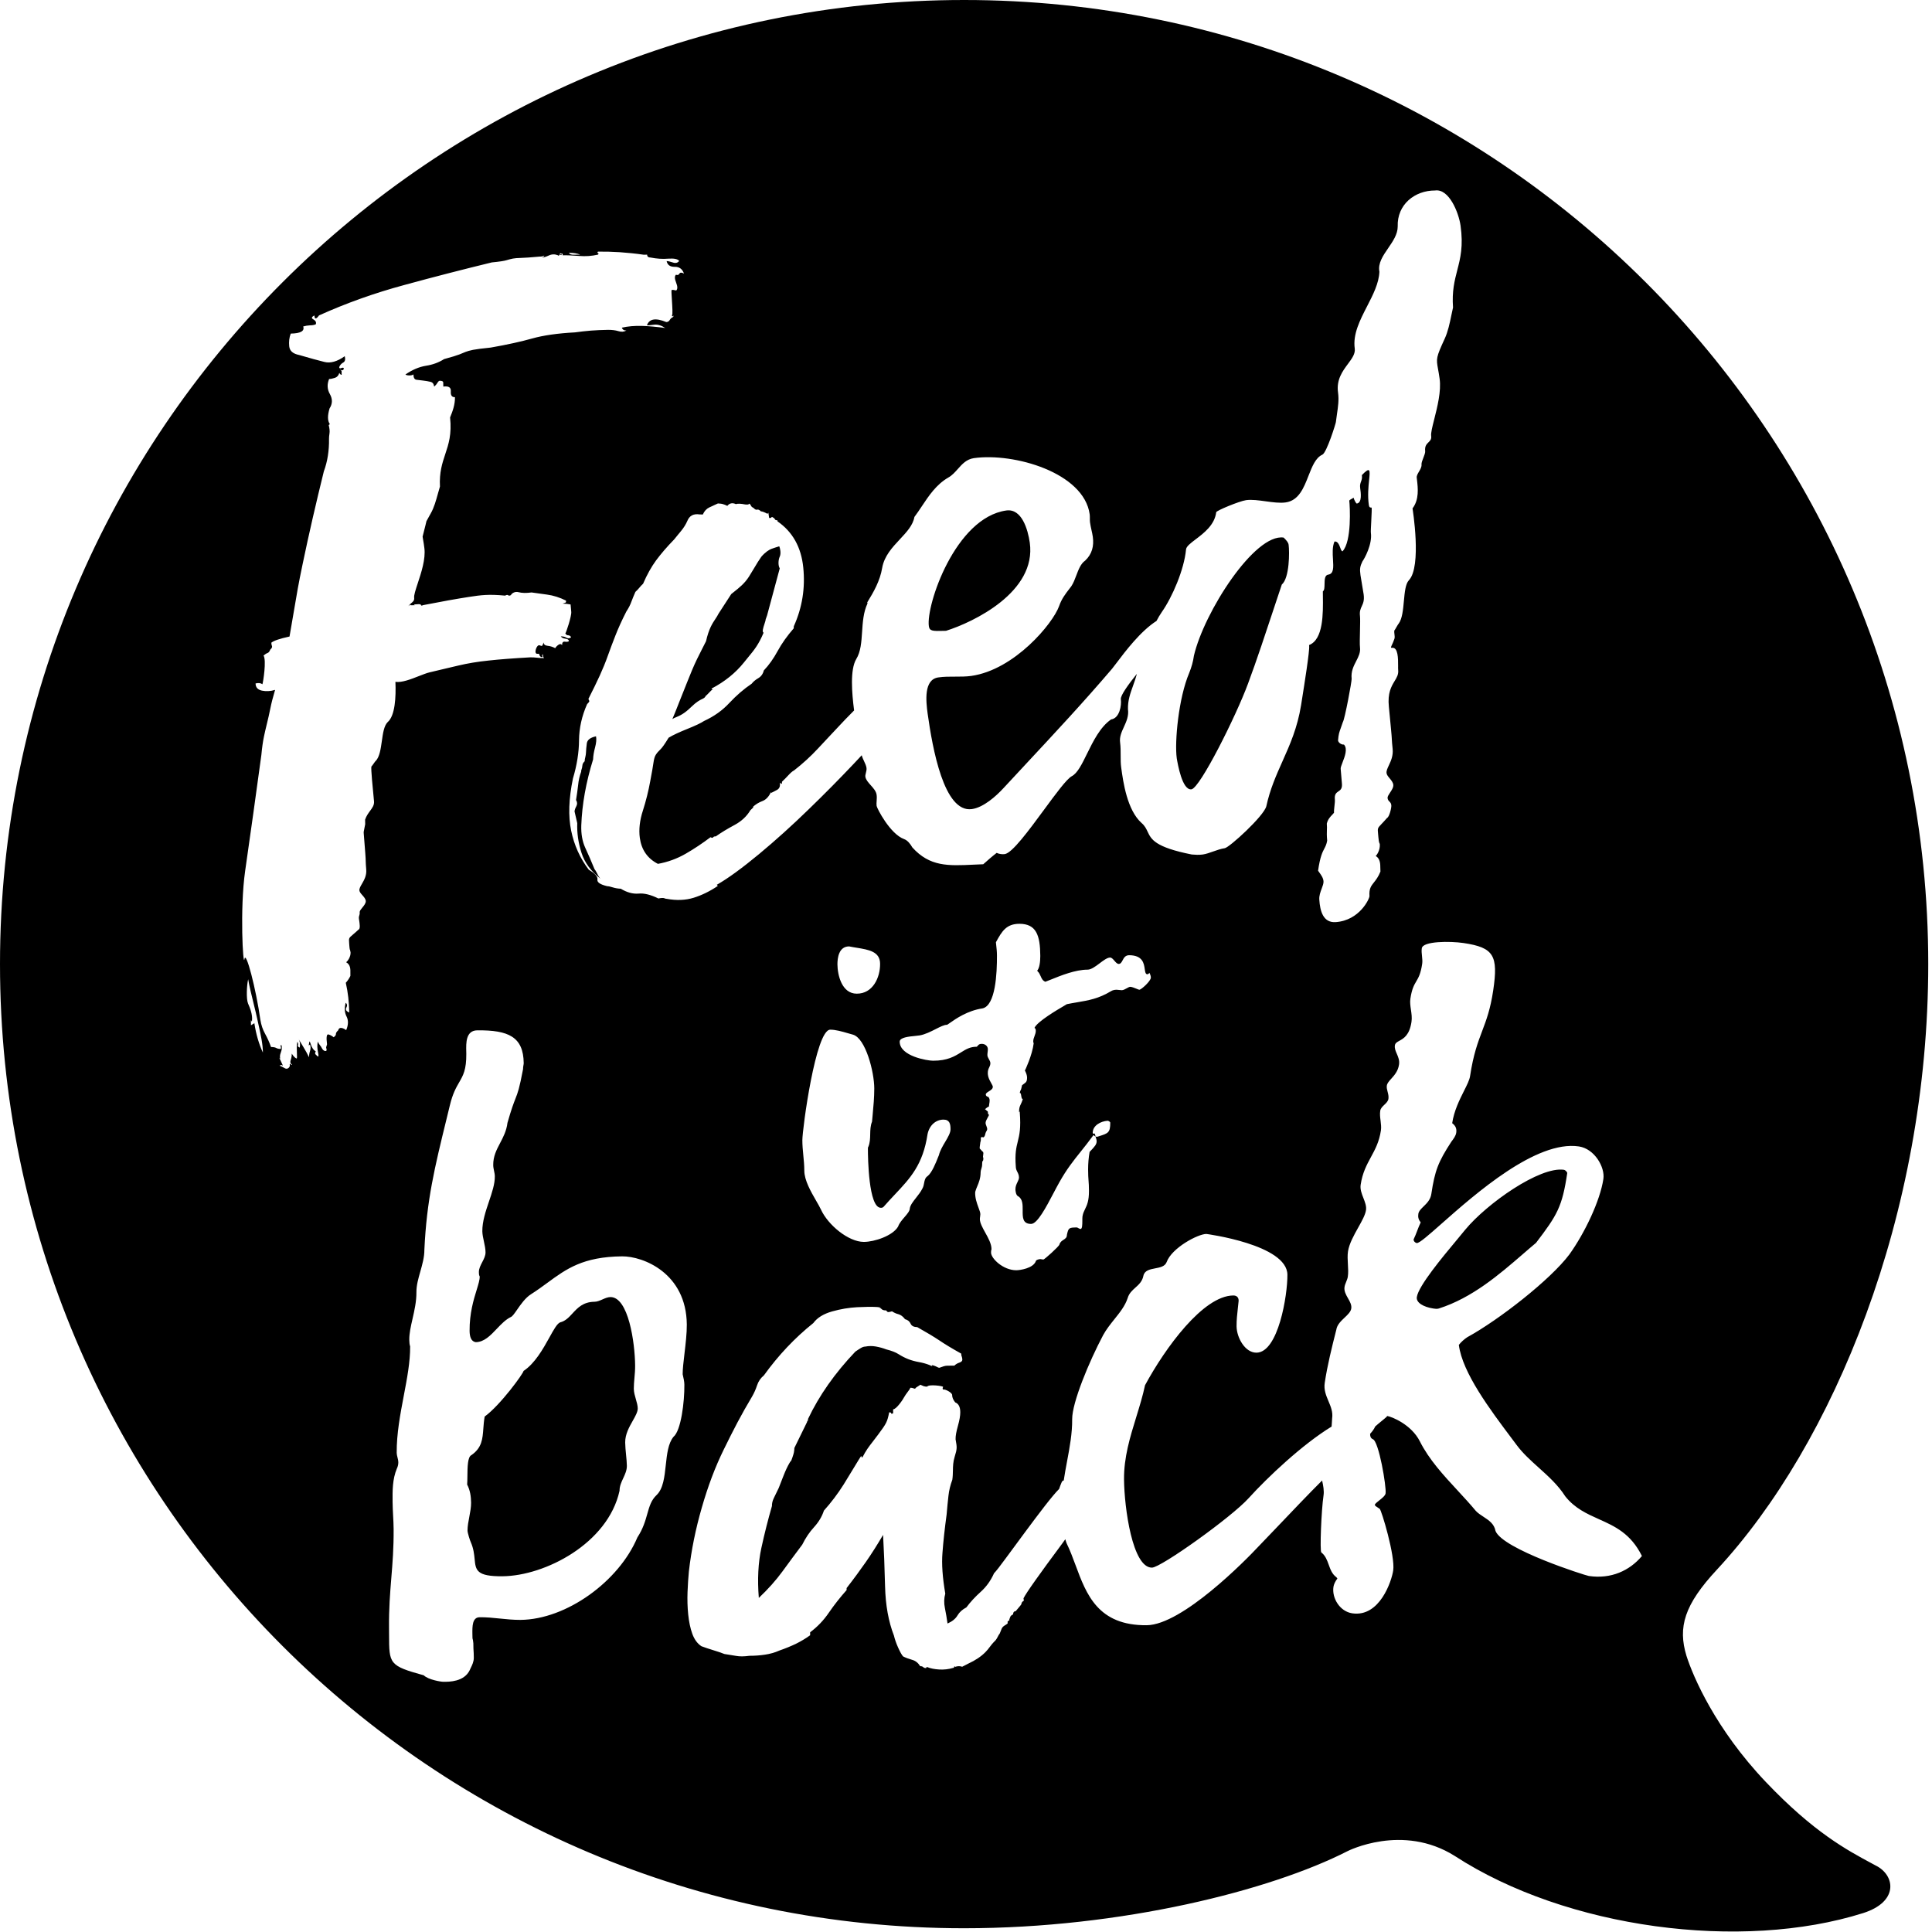 <svg width="84" height="84" viewBox="0 0 84 84" fill="none" xmlns="http://www.w3.org/2000/svg">
    <path fill-rule="evenodd" clip-rule="evenodd"
        d="M81.418 81.037L81.505 81.084L81.643 81.158C82.402 81.606 82.52 82.695 81.011 83.176C75.722 84.848 68.118 83.857 63.249 80.693C60.977 79.262 58.588 80.485 58.588 80.485C55.261 82.185 48.781 83.837 41.918 83.837C18.765 83.837 0 65.067 0 41.918C0 18.77 18.77 0 41.918 0C65.067 0 83.837 18.77 83.837 41.918C83.837 52.83 79.706 62.8 74.65 68.244C73.227 69.773 72.945 70.748 73.325 71.995C73.614 72.897 74.581 75.168 76.774 77.476C78.856 79.664 80.29 80.432 81.418 81.037ZM30.558 22.37L30.419 22.366C30.146 22.325 29.975 22.427 29.885 22.647C29.82 22.798 29.73 22.941 29.62 23.076C29.584 23.119 29.549 23.162 29.515 23.204L29.515 23.204L29.514 23.204L29.514 23.204C29.442 23.292 29.373 23.375 29.31 23.455C28.992 23.781 28.731 24.087 28.523 24.368C28.315 24.654 28.128 24.988 27.961 25.379C27.895 25.441 27.842 25.498 27.793 25.559C27.744 25.616 27.692 25.677 27.626 25.734C27.561 25.885 27.5 26.028 27.451 26.162C27.402 26.301 27.328 26.444 27.231 26.59C27.031 26.982 26.876 27.328 26.758 27.63C26.639 27.932 26.529 28.226 26.427 28.511C26.325 28.801 26.207 29.086 26.077 29.372C25.946 29.661 25.779 29.999 25.583 30.387L25.624 30.481C25.62 30.513 25.587 30.558 25.526 30.615C25.298 31.129 25.18 31.651 25.175 32.185C25.172 32.719 25.082 33.274 24.91 33.849C24.727 34.73 24.703 35.484 24.833 36.116C24.963 36.748 25.22 37.315 25.6 37.816C25.869 37.975 25.995 38.118 25.975 38.24C25.954 38.363 26.097 38.456 26.399 38.53C26.46 38.53 26.542 38.55 26.648 38.583C26.754 38.615 26.868 38.636 26.99 38.64C27.259 38.803 27.516 38.872 27.761 38.852C28.005 38.828 28.295 38.901 28.625 39.064C28.748 39.04 28.833 39.035 28.878 39.052C28.923 39.072 28.96 39.08 28.992 39.08C29.416 39.158 29.808 39.142 30.163 39.032C30.517 38.921 30.868 38.75 31.21 38.518L31.166 38.469C31.667 38.183 32.275 37.735 33.001 37.135C33.722 36.536 34.44 35.888 35.154 35.194C35.867 34.505 36.516 33.845 37.103 33.225C37.195 33.129 37.282 33.036 37.365 32.946L37.365 32.946L37.365 32.946L37.365 32.946L37.365 32.946C37.399 32.909 37.432 32.873 37.466 32.837C37.49 32.928 37.529 33.013 37.568 33.095L37.568 33.095C37.615 33.194 37.66 33.29 37.674 33.388C37.684 33.46 37.665 33.535 37.647 33.605C37.632 33.666 37.617 33.724 37.625 33.771C37.644 33.901 37.75 34.019 37.858 34.14C37.974 34.269 38.093 34.402 38.114 34.558C38.127 34.646 38.121 34.737 38.115 34.823V34.823V34.823C38.109 34.901 38.104 34.975 38.114 35.039C38.126 35.141 38.697 36.259 39.309 36.483C39.452 36.532 39.578 36.687 39.668 36.846C40.427 37.685 41.225 37.647 42.331 37.594C42.466 37.588 42.606 37.581 42.75 37.576C42.934 37.413 43.117 37.249 43.333 37.082C43.444 37.135 43.582 37.148 43.684 37.135C44.006 37.092 44.731 36.106 45.394 35.205C45.904 34.511 46.378 33.867 46.6 33.747C46.847 33.619 47.042 33.22 47.264 32.767C47.53 32.227 47.833 31.608 48.308 31.28C48.679 31.227 48.769 30.668 48.732 30.399C48.712 30.24 49.058 29.759 49.429 29.298C49.377 29.496 49.315 29.669 49.256 29.834C49.139 30.16 49.034 30.452 49.042 30.831C49.084 31.127 48.973 31.37 48.865 31.607C48.764 31.827 48.666 32.041 48.7 32.283C48.724 32.468 48.724 32.657 48.724 32.841C48.724 33.025 48.724 33.205 48.748 33.372C48.834 34.008 49.005 35.219 49.633 35.782C49.776 35.904 49.835 36.031 49.896 36.16C50.052 36.491 50.213 36.834 51.815 37.152C51.954 37.164 52.129 37.176 52.296 37.152C52.443 37.13 52.593 37.076 52.747 37.021C52.911 36.963 53.078 36.904 53.25 36.878C53.45 36.85 54.947 35.484 55.057 35.056C55.219 34.31 55.489 33.707 55.761 33.097C56.084 32.375 56.41 31.644 56.569 30.656C56.575 30.619 56.588 30.538 56.605 30.428C56.703 29.814 56.948 28.279 56.92 28.079L56.916 28.046C57.541 27.803 57.527 26.672 57.517 25.905L57.517 25.904L57.516 25.774L57.516 25.71C57.584 25.671 57.587 25.536 57.589 25.393C57.592 25.206 57.596 25.005 57.748 24.984C57.994 24.949 57.977 24.664 57.956 24.326C57.94 24.066 57.922 23.775 58.021 23.544C58.164 23.525 58.225 23.688 58.273 23.818C58.305 23.903 58.331 23.973 58.372 23.968C58.777 23.54 58.693 22.016 58.664 21.761L58.665 21.771C58.663 21.745 58.724 21.712 58.782 21.681C58.809 21.667 58.834 21.653 58.853 21.64C58.861 21.705 58.959 21.897 58.992 21.893C59.228 21.86 59.167 21.42 59.138 21.22C59.12 21.086 59.148 21.012 59.175 20.939C59.203 20.865 59.23 20.792 59.212 20.657C59.589 20.263 59.57 20.446 59.526 20.873C59.497 21.157 59.457 21.548 59.514 21.95C59.526 22.048 59.562 22.076 59.632 22.068C59.65 22.066 59.634 22.367 59.62 22.655L59.62 22.655V22.655C59.608 22.89 59.596 23.115 59.603 23.161C59.673 23.667 59.322 24.295 59.236 24.409C59.13 24.629 59.114 24.735 59.151 25.004C59.165 25.109 59.194 25.273 59.222 25.436L59.222 25.436L59.222 25.436L59.222 25.437L59.222 25.437L59.222 25.437C59.249 25.591 59.275 25.743 59.289 25.84C59.325 26.104 59.266 26.231 59.209 26.355C59.156 26.468 59.105 26.578 59.13 26.786C59.142 26.882 59.136 27.146 59.13 27.42C59.123 27.716 59.115 28.025 59.13 28.148C59.157 28.371 59.064 28.552 58.964 28.745C58.852 28.962 58.733 29.193 58.767 29.514C58.776 29.616 58.47 31.268 58.384 31.398C58.348 31.509 58.318 31.591 58.293 31.659L58.293 31.659L58.293 31.66C58.23 31.832 58.197 31.922 58.176 32.193C58.188 32.295 58.331 32.385 58.433 32.373C58.602 32.552 58.469 32.897 58.37 33.151C58.324 33.272 58.285 33.372 58.29 33.425C58.297 33.474 58.307 33.61 58.317 33.744L58.317 33.744C58.327 33.874 58.337 34.002 58.343 34.053C58.368 34.289 58.279 34.349 58.19 34.409C58.102 34.47 58.013 34.53 58.038 34.766C58.044 34.834 58.031 34.943 58.019 35.052C58.007 35.161 57.995 35.27 58.001 35.337C57.98 35.365 57.952 35.394 57.922 35.426L57.922 35.426L57.921 35.426C57.837 35.513 57.732 35.622 57.687 35.81C57.698 35.931 57.695 36.011 57.691 36.099V36.099V36.099C57.687 36.206 57.683 36.326 57.703 36.548C57.676 36.711 57.632 36.794 57.58 36.894C57.498 37.051 57.395 37.247 57.308 37.857C57.323 37.879 57.338 37.9 57.353 37.921L57.353 37.921C57.45 38.056 57.533 38.173 57.544 38.318C57.55 38.409 57.509 38.517 57.465 38.635C57.41 38.781 57.349 38.944 57.361 39.113C57.393 39.619 57.532 40.128 58.074 40.092C59.122 40.018 59.55 39.06 59.542 38.958C59.52 38.637 59.613 38.52 59.739 38.362C59.825 38.253 59.928 38.123 60.019 37.894C60.016 37.852 60.016 37.806 60.015 37.759V37.758C60.014 37.563 60.012 37.335 59.815 37.217C59.852 37.188 60.015 36.968 59.991 36.695C59.95 36.63 59.938 36.495 59.929 36.393C59.925 36.346 59.921 36.305 59.918 36.269C59.904 36.136 59.898 36.07 59.918 36.014C59.937 35.961 59.98 35.916 60.065 35.827L60.065 35.827L60.065 35.827L60.065 35.827C60.124 35.765 60.203 35.683 60.309 35.561C60.407 35.517 60.505 35.113 60.492 35.011C60.484 34.925 60.447 34.887 60.41 34.85C60.373 34.813 60.337 34.776 60.329 34.693C60.324 34.633 60.377 34.553 60.435 34.465C60.508 34.356 60.589 34.235 60.578 34.122C60.567 34.018 60.492 33.928 60.421 33.842C60.355 33.764 60.292 33.688 60.284 33.608C60.274 33.512 60.325 33.404 60.385 33.276C60.473 33.088 60.581 32.856 60.549 32.556C60.526 32.344 60.52 32.246 60.514 32.141C60.509 32.047 60.503 31.948 60.484 31.757C60.468 31.607 60.452 31.429 60.436 31.251C60.419 31.067 60.403 30.883 60.386 30.729C60.323 30.128 60.495 29.844 60.634 29.613C60.73 29.456 60.81 29.323 60.79 29.131C60.786 29.09 60.786 29.024 60.787 28.947C60.788 28.638 60.791 28.132 60.521 28.165C60.455 28.174 60.474 28.135 60.52 28.035C60.549 27.972 60.589 27.886 60.627 27.773C60.646 27.715 60.637 27.647 60.629 27.579C60.621 27.517 60.613 27.456 60.627 27.406C60.635 27.406 60.677 27.334 60.718 27.261C60.76 27.189 60.802 27.116 60.81 27.116C60.968 26.905 61.004 26.509 61.039 26.127C61.074 25.75 61.107 25.387 61.255 25.229C61.826 24.633 61.414 22.105 61.414 22.105C61.708 21.717 61.65 21.221 61.607 20.855C61.604 20.825 61.6 20.796 61.597 20.768C61.587 20.688 61.639 20.599 61.694 20.506C61.754 20.405 61.816 20.299 61.805 20.193C61.799 20.124 61.842 20.014 61.885 19.905C61.929 19.793 61.972 19.681 61.964 19.614C61.94 19.395 62.028 19.309 62.109 19.23C62.179 19.161 62.244 19.098 62.225 18.957C62.206 18.829 62.274 18.56 62.358 18.228C62.492 17.697 62.668 17.003 62.592 16.466C62.568 16.292 62.544 16.159 62.524 16.049C62.441 15.588 62.434 15.551 62.816 14.72C62.955 14.418 63.029 14.064 63.102 13.71C63.126 13.596 63.15 13.483 63.175 13.371C63.124 12.66 63.242 12.203 63.359 11.749C63.494 11.226 63.628 10.706 63.502 9.807C63.42 9.236 63 8.196 62.397 8.282C61.512 8.278 60.737 8.893 60.77 9.848C60.77 10.186 60.562 10.488 60.358 10.786C60.129 11.119 59.903 11.447 59.974 11.817C59.952 12.317 59.696 12.816 59.438 13.318C59.128 13.921 58.815 14.53 58.902 15.153C58.933 15.382 58.781 15.586 58.607 15.821C58.372 16.138 58.096 16.509 58.176 17.069C58.221 17.388 58.174 17.703 58.128 18.011V18.011V18.011V18.011V18.011V18.011V18.011V18.011V18.011V18.011V18.012L58.128 18.012C58.111 18.125 58.094 18.238 58.082 18.349C58.086 18.382 57.687 19.675 57.495 19.768C57.199 19.9 57.05 20.282 56.892 20.684C56.688 21.207 56.47 21.763 55.901 21.844C55.648 21.881 55.34 21.838 55.032 21.796C54.728 21.754 54.425 21.712 54.176 21.746C53.874 21.791 52.871 22.207 52.879 22.272C52.809 22.826 52.342 23.179 51.984 23.45C51.757 23.622 51.574 23.76 51.566 23.895C51.485 24.764 50.967 25.967 50.51 26.615C50.433 26.725 50.355 26.86 50.282 26.998C49.591 27.438 48.921 28.326 48.553 28.813C48.468 28.927 48.398 29.018 48.349 29.078C47.122 30.517 45.861 31.87 44.58 33.244L44.579 33.245L44.578 33.247L44.571 33.254C44.259 33.589 43.945 33.926 43.631 34.265C43.305 34.619 42.758 35.109 42.253 35.178C41.042 35.345 40.544 32.54 40.332 31.027C40.259 30.489 40.157 29.543 40.797 29.453C41.037 29.418 41.281 29.418 41.525 29.419C41.761 29.419 41.997 29.42 42.228 29.388C44.108 29.123 45.78 27.108 46.049 26.35C46.155 26.04 46.321 25.825 46.496 25.598L46.54 25.541L46.579 25.489C46.669 25.354 46.733 25.186 46.796 25.018C46.893 24.762 46.989 24.507 47.179 24.376C47.48 24.095 47.57 23.74 47.513 23.337C47.5 23.242 47.479 23.149 47.457 23.052L47.457 23.052L47.457 23.052L47.457 23.052C47.433 22.943 47.408 22.829 47.391 22.704C47.385 22.654 47.385 22.593 47.385 22.533C47.385 22.473 47.385 22.413 47.378 22.362C47.126 20.547 44.088 19.675 42.343 19.919C42.023 19.966 41.834 20.177 41.646 20.389L41.646 20.389C41.52 20.53 41.395 20.672 41.229 20.764C40.709 21.065 40.386 21.55 40.077 22.015C39.971 22.174 39.867 22.33 39.757 22.476C39.694 22.838 39.419 23.133 39.127 23.445C38.797 23.798 38.445 24.173 38.355 24.694C38.261 25.257 37.983 25.742 37.706 26.191C37.711 26.203 37.713 26.213 37.715 26.221L37.717 26.23L37.718 26.236C37.539 26.613 37.51 27.052 37.482 27.474C37.453 27.914 37.425 28.336 37.229 28.654C36.952 29.115 37.038 30.138 37.135 30.888L37.01 31.016L37.01 31.016C36.837 31.191 36.67 31.361 36.516 31.529C36.356 31.698 36.197 31.868 36.038 32.038C35.879 32.209 35.72 32.379 35.561 32.548C35.243 32.891 34.897 33.205 34.522 33.498C34.46 33.527 34.379 33.596 34.285 33.698C34.191 33.804 34.093 33.898 34 33.987L33.995 34.077C33.967 34.077 33.934 34.061 33.906 34.028C33.93 34.183 33.889 34.289 33.779 34.346C33.669 34.407 33.584 34.448 33.523 34.477V34.432C33.425 34.644 33.298 34.774 33.143 34.831C32.988 34.889 32.85 34.974 32.723 35.092H32.768L32.625 35.227C32.466 35.496 32.234 35.708 31.94 35.867C31.643 36.026 31.369 36.189 31.121 36.365C31.06 36.361 31.023 36.377 31.007 36.405C30.99 36.434 30.954 36.434 30.892 36.401C30.546 36.662 30.187 36.903 29.812 37.119C29.437 37.335 29.033 37.482 28.605 37.559C28.152 37.327 27.891 36.952 27.818 36.43C27.769 36.063 27.814 35.667 27.952 35.243C28.087 34.819 28.193 34.395 28.27 33.971C28.344 33.575 28.393 33.306 28.413 33.151C28.434 33.001 28.466 32.886 28.515 32.813C28.564 32.736 28.629 32.662 28.707 32.589C28.788 32.515 28.907 32.344 29.07 32.075C29.257 31.961 29.53 31.834 29.885 31.692C30.24 31.549 30.481 31.435 30.607 31.349C31.043 31.149 31.41 30.888 31.712 30.562C32.014 30.24 32.336 29.959 32.682 29.726C32.748 29.641 32.842 29.559 32.968 29.486C33.09 29.416 33.172 29.302 33.209 29.151C33.433 28.915 33.633 28.633 33.812 28.303C33.992 27.973 34.224 27.647 34.509 27.32L34.513 27.231C34.88 26.419 35.015 25.567 34.925 24.678C34.836 23.789 34.46 23.12 33.804 22.668V22.623C33.743 22.623 33.702 22.607 33.69 22.574C33.678 22.545 33.641 22.513 33.58 22.48C33.551 22.48 33.535 22.484 33.535 22.501C33.535 22.517 33.502 22.525 33.441 22.521C33.441 22.521 33.404 22.26 33.404 22.288C33.4 22.321 33.384 22.333 33.355 22.333C33.233 22.268 33.143 22.235 33.082 22.232C33.021 22.17 32.968 22.146 32.923 22.158C32.874 22.174 32.821 22.15 32.764 22.085C32.703 22.056 32.666 22.023 32.654 21.991C32.638 21.958 32.617 21.93 32.589 21.897C32.556 21.926 32.523 21.938 32.495 21.938L32.405 21.934C32.222 21.897 32.087 21.889 31.993 21.918C31.843 21.848 31.716 21.877 31.622 21.995L31.601 21.985C31.547 21.96 31.497 21.936 31.443 21.922C31.382 21.901 31.304 21.893 31.215 21.889C31.154 21.917 31.091 21.946 31.029 21.974L31.029 21.975C30.967 22.003 30.905 22.032 30.843 22.06C30.721 22.117 30.623 22.219 30.558 22.37ZM45.034 44.826C45.034 44.899 45.006 44.974 44.979 45.048C44.951 45.123 44.924 45.197 44.924 45.27C44.924 45.291 44.924 45.336 44.944 45.356C44.879 45.886 44.569 46.53 44.569 46.53C44.567 46.53 44.565 46.531 44.563 46.532C44.561 46.533 44.559 46.534 44.557 46.534C44.614 46.648 44.655 46.751 44.655 46.848C44.655 47.025 44.61 47.057 44.516 47.125L44.516 47.125C44.493 47.141 44.467 47.16 44.438 47.183C44.438 47.185 44.43 47.217 44.422 47.25C44.414 47.283 44.406 47.315 44.406 47.317C44.402 47.35 44.393 47.367 44.382 47.387C44.367 47.412 44.35 47.443 44.337 47.517C44.381 47.513 44.391 47.579 44.402 47.647C44.413 47.716 44.424 47.786 44.471 47.786C44.439 47.889 44.408 47.955 44.382 48.01L44.382 48.01C44.338 48.103 44.308 48.167 44.308 48.325C44.308 48.377 44.315 48.359 44.322 48.341C44.329 48.322 44.337 48.304 44.337 48.357C44.394 49.051 44.321 49.346 44.251 49.632C44.185 49.896 44.122 50.153 44.165 50.714C44.165 50.821 44.2 50.889 44.234 50.956C44.268 51.023 44.302 51.09 44.304 51.195C44.304 51.26 44.273 51.323 44.24 51.392C44.197 51.48 44.149 51.579 44.149 51.709C44.149 51.77 44.169 51.962 44.259 52.007C44.468 52.123 44.466 52.381 44.464 52.629C44.462 52.929 44.459 53.214 44.83 53.214C45.102 53.214 45.481 52.49 45.802 51.88L45.802 51.88C45.895 51.704 45.983 51.536 46.061 51.399C46.38 50.831 46.663 50.476 46.989 50.069C47.16 49.855 47.341 49.628 47.546 49.348C47.57 49.381 47.599 49.401 47.635 49.413L47.617 49.352L47.595 49.279C47.578 49.303 47.509 49.295 47.509 49.254C47.509 48.936 47.855 48.748 48.161 48.728C48.182 48.728 48.272 48.769 48.272 48.814C48.272 49.246 48.176 49.276 47.795 49.397L47.742 49.414L47.705 49.425C47.68 49.425 47.656 49.421 47.631 49.413L47.631 49.413C47.66 49.499 47.68 49.56 47.68 49.617C47.68 49.759 47.6 49.844 47.395 50.061L47.374 50.082C47.33 50.335 47.309 50.588 47.309 50.844C47.309 51.082 47.319 51.209 47.328 51.333C47.337 51.451 47.346 51.567 47.346 51.774C47.348 52.217 47.259 52.4 47.178 52.566C47.131 52.662 47.087 52.752 47.065 52.883C47.058 52.934 47.058 53.003 47.058 53.075V53.075C47.057 53.246 47.056 53.434 46.979 53.434C46.953 53.434 46.914 53.412 46.88 53.394C46.856 53.38 46.834 53.368 46.824 53.368C46.473 53.368 46.453 53.389 46.388 53.687C46.388 53.809 46.316 53.855 46.238 53.906C46.167 53.952 46.092 54 46.061 54.111C46.041 54.196 45.409 54.763 45.364 54.763C45.342 54.763 45.32 54.758 45.299 54.753L45.299 54.753C45.277 54.748 45.256 54.743 45.234 54.743C45.168 54.743 45.038 54.783 45.038 54.828C44.928 55.146 44.341 55.228 44.186 55.228C43.619 55.228 43.089 54.718 43.089 54.461C43.089 54.421 43.089 54.376 43.109 54.315C43.109 54.08 42.969 53.828 42.836 53.59C42.717 53.375 42.603 53.171 42.603 53.002C42.603 52.969 42.609 52.932 42.614 52.895C42.619 52.859 42.624 52.822 42.624 52.789C42.624 52.721 42.588 52.624 42.544 52.507C42.474 52.317 42.385 52.075 42.4 51.823C42.421 51.742 42.453 51.665 42.487 51.583C42.558 51.414 42.636 51.228 42.636 50.959C42.636 50.916 42.652 50.862 42.669 50.808C42.685 50.754 42.701 50.7 42.701 50.657C42.701 50.499 42.716 50.486 42.73 50.473C42.743 50.462 42.754 50.452 42.754 50.343C42.732 50.31 42.739 50.267 42.747 50.222C42.754 50.176 42.763 50.127 42.742 50.082C42.702 50.054 42.7 50.052 42.691 50.04C42.683 50.028 42.668 50.008 42.612 49.952C42.58 49.952 42.6 49.827 42.614 49.739V49.739C42.617 49.716 42.62 49.696 42.622 49.681C42.623 49.673 42.624 49.666 42.624 49.662C42.649 49.6 42.647 49.549 42.645 49.512C42.643 49.464 42.642 49.438 42.701 49.438C42.718 49.438 42.734 49.446 42.75 49.454C42.81 49.424 42.822 49.374 42.839 49.304L42.844 49.283C42.855 49.236 42.874 49.206 42.89 49.179C42.92 49.13 42.942 49.094 42.897 48.985C42.828 48.818 42.832 48.789 42.954 48.569C43.007 48.476 43.004 48.472 42.983 48.452L42.979 48.449L42.974 48.443C42.971 48.441 42.969 48.438 42.966 48.435C42.957 48.44 42.955 48.414 42.954 48.385C42.952 48.351 42.949 48.312 42.934 48.312C42.924 48.312 42.909 48.297 42.89 48.279L42.89 48.279C42.87 48.26 42.847 48.237 42.824 48.227C42.885 48.169 42.946 48.129 42.995 48.112C42.998 48.076 43.004 48.039 43.01 48.003V48.003V48.003V48.003V48.003V48.003C43.019 47.948 43.028 47.894 43.028 47.843C43.028 47.775 43 47.73 42.979 47.698L42.979 47.697C42.913 47.676 42.864 47.656 42.86 47.59C42.86 47.532 42.926 47.492 42.996 47.449C43.078 47.398 43.166 47.344 43.166 47.252C43.166 47.216 43.136 47.163 43.098 47.096C43.004 46.93 42.861 46.681 43.015 46.396C43.036 46.355 43.06 46.29 43.06 46.228C43.06 46.165 43.028 46.107 42.995 46.049C42.962 45.991 42.93 45.933 42.93 45.87C42.93 45.827 42.935 45.785 42.94 45.743C42.945 45.702 42.95 45.66 42.95 45.617C42.95 45.49 42.84 45.385 42.685 45.385C42.578 45.385 42.545 45.425 42.514 45.464C42.499 45.481 42.485 45.498 42.465 45.511C42.179 45.509 41.993 45.624 41.783 45.755C41.509 45.925 41.194 46.121 40.565 46.118C40.324 46.118 39.121 45.923 39.117 45.291C39.117 45.106 39.504 45.068 39.794 45.04C39.868 45.032 39.936 45.026 39.99 45.017C40.229 44.973 40.474 44.849 40.686 44.741C40.883 44.641 41.053 44.555 41.168 44.557C41.184 44.557 41.231 44.524 41.305 44.471C41.545 44.303 42.067 43.937 42.718 43.843C43.285 43.717 43.35 42.322 43.346 41.539C43.346 41.377 43.328 41.218 43.31 41.057V41.057V41.057V41.057V41.057V41.057V41.056V41.056V41.056V41.056L43.301 40.968C43.562 40.483 43.758 40.165 44.328 40.165C45.05 40.169 45.225 40.654 45.23 41.564C45.23 41.833 45.193 42.098 45.091 42.208L45.103 42.22H45.119C45.119 42.22 45.119 42.224 45.115 42.232C45.179 42.291 45.212 42.367 45.245 42.441C45.289 42.542 45.332 42.64 45.45 42.685C45.518 42.66 45.605 42.625 45.705 42.585C46.117 42.418 46.756 42.159 47.285 42.159C47.444 42.159 47.632 42.017 47.814 41.88C47.981 41.754 48.142 41.633 48.267 41.633C48.333 41.633 48.393 41.702 48.453 41.772C48.513 41.841 48.573 41.91 48.638 41.91C48.725 41.91 48.765 41.835 48.809 41.752C48.864 41.648 48.925 41.531 49.095 41.531C49.686 41.534 49.737 41.892 49.772 42.136C49.79 42.263 49.804 42.359 49.886 42.359C49.907 42.359 49.952 42.338 49.972 42.294C50.017 42.379 50.037 42.44 50.037 42.506C50.037 42.652 49.621 43.032 49.535 43.032C49.518 43.032 49.471 43.013 49.413 42.989L49.413 42.989L49.413 42.989L49.413 42.989C49.323 42.952 49.207 42.905 49.14 42.905C49.102 42.905 49.05 42.935 48.992 42.967C48.921 43.007 48.841 43.052 48.769 43.052C48.736 43.052 48.698 43.047 48.659 43.042L48.659 43.042C48.62 43.037 48.581 43.032 48.549 43.032C48.459 43.032 48.373 43.052 48.308 43.093C47.765 43.42 47.339 43.492 46.835 43.578L46.835 43.578C46.692 43.602 46.543 43.627 46.383 43.66C46.387 43.66 46.349 43.682 46.284 43.72L46.284 43.72L46.283 43.72L46.283 43.72L46.283 43.721C45.982 43.897 45.1 44.413 44.977 44.691C45.034 44.72 45.034 44.781 45.034 44.826ZM38.012 47.325C38.012 46.612 37.637 45.144 37.086 44.985C37.019 44.967 36.948 44.946 36.874 44.925C36.613 44.849 36.325 44.766 36.096 44.769C35.464 44.769 34.885 49.083 34.885 49.576C34.885 49.792 34.905 50.007 34.926 50.224L34.926 50.224V50.224V50.224V50.224V50.224V50.224V50.224V50.224V50.224C34.948 50.446 34.97 50.671 34.97 50.902C34.973 51.321 35.258 51.814 35.483 52.204C35.567 52.348 35.642 52.479 35.692 52.586C35.998 53.258 36.883 53.992 37.555 53.996C38.028 53.996 38.824 53.723 39.048 53.328C39.096 53.186 39.214 53.049 39.325 52.92C39.446 52.78 39.557 52.65 39.557 52.537C39.58 52.393 39.699 52.243 39.827 52.08C39.928 51.952 40.036 51.816 40.108 51.668C40.148 51.597 40.163 51.518 40.178 51.44C40.2 51.321 40.221 51.206 40.332 51.134C40.519 50.988 40.691 50.552 40.779 50.33L40.779 50.329C40.797 50.284 40.811 50.248 40.822 50.225C40.87 50.027 40.986 49.83 41.096 49.646C41.216 49.443 41.327 49.255 41.327 49.099C41.327 48.863 41.286 48.679 41.021 48.679C40.695 48.679 40.41 48.916 40.328 49.311C40.13 50.637 39.575 51.227 38.905 51.937C38.748 52.105 38.583 52.279 38.416 52.471C38.375 52.512 38.334 52.512 38.293 52.512C37.763 52.508 37.735 50.331 37.735 49.956C37.735 49.919 37.735 49.878 37.755 49.858C37.827 49.68 37.831 49.497 37.835 49.313C37.839 49.13 37.843 48.946 37.914 48.769C37.923 48.669 37.932 48.568 37.942 48.468L37.942 48.467L37.942 48.466L37.942 48.465C37.977 48.091 38.012 47.713 38.012 47.325ZM36.41 41.927C36.41 41.666 36.462 41.148 36.919 41.148C37.028 41.171 37.141 41.189 37.252 41.207L37.252 41.207C37.772 41.292 38.265 41.372 38.265 41.906C38.269 42.506 37.947 43.207 37.249 43.203C36.601 43.203 36.414 42.395 36.41 41.927ZM25.129 11.072H25.129H25.129C25.167 11.072 25.201 11.071 25.229 11.071C25.094 11.018 24.927 10.989 24.731 10.993C24.764 11.05 24.837 11.079 24.955 11.075C25.02 11.075 25.079 11.074 25.129 11.072H25.129H25.129ZM11.059 44.487L10.912 44.577L10.908 44.406C10.908 44.349 10.916 44.341 10.932 44.385C10.948 44.426 10.957 44.422 10.957 44.365C10.985 44.108 10.871 43.827 10.785 43.631C10.7 43.431 10.728 42.832 10.79 42.575C10.835 42.854 10.938 43.272 11.032 43.654L11.032 43.654L11.032 43.655C11.09 43.892 11.145 44.115 11.181 44.283C11.201 44.382 11.224 44.487 11.249 44.596L11.249 44.596L11.249 44.596L11.249 44.596C11.334 44.977 11.43 45.409 11.43 45.764C11.258 45.393 11.132 44.968 11.059 44.487ZM16.235 33.215C16.28 33.15 16.328 33.082 16.339 33.082C16.505 32.904 16.554 32.559 16.602 32.22C16.649 31.885 16.695 31.556 16.853 31.398C17.179 31.121 17.22 30.309 17.192 29.645C17.466 29.688 17.864 29.532 18.213 29.395L18.213 29.395L18.213 29.395L18.213 29.395C18.387 29.327 18.548 29.264 18.676 29.233C18.937 29.171 19.19 29.111 19.434 29.053C19.606 29.013 19.773 28.974 19.936 28.935C20.331 28.841 20.768 28.768 21.249 28.719C21.726 28.666 22.329 28.621 23.059 28.58C23.157 28.58 23.259 28.584 23.357 28.597C23.455 28.609 23.557 28.613 23.655 28.613C23.622 28.584 23.602 28.527 23.602 28.442C23.569 28.47 23.561 28.499 23.577 28.527C23.593 28.556 23.585 28.572 23.553 28.572C23.47 28.546 23.462 28.506 23.456 28.474C23.449 28.442 23.444 28.417 23.361 28.425C23.194 28.442 23.328 28.005 23.463 28.058C23.57 28.104 23.576 28.087 23.607 28.007L23.607 28.007C23.615 27.986 23.625 27.961 23.638 27.932C23.638 28.018 23.695 28.067 23.814 28.079C23.932 28.091 24.038 28.128 24.14 28.181C24.172 28.124 24.221 28.075 24.287 28.03C24.352 27.989 24.401 27.993 24.438 28.05C24.438 27.936 24.478 27.887 24.56 27.899C24.645 27.912 24.703 27.904 24.735 27.875C24.735 27.818 24.682 27.781 24.584 27.769C24.486 27.757 24.417 27.724 24.384 27.667C24.482 27.667 24.564 27.687 24.633 27.728C24.703 27.769 24.768 27.761 24.833 27.704C24.796 27.651 24.756 27.622 24.707 27.622C24.658 27.626 24.613 27.598 24.58 27.541C24.613 27.512 24.858 26.782 24.837 26.599C24.817 26.415 24.808 26.309 24.808 26.281C24.678 26.256 24.56 26.244 24.462 26.244C24.56 26.215 24.609 26.195 24.609 26.179V26.113C24.34 25.979 24.066 25.889 23.785 25.852C23.504 25.816 23.279 25.783 23.112 25.759C22.88 25.791 22.692 25.787 22.541 25.746C22.39 25.706 22.268 25.791 22.219 25.857C22.252 25.885 22.076 25.914 22.109 25.897C22.142 25.881 22.032 25.84 21.966 25.897C21.236 25.828 20.91 25.873 20.384 25.954C19.854 26.036 19.194 26.154 18.402 26.309C18.337 26.338 18.305 26.338 18.305 26.309C18.301 26.281 18.268 26.268 18.203 26.268C18.068 26.272 18.003 26.281 18.003 26.293C18.003 26.309 18.019 26.313 18.052 26.313C18.019 26.313 17.962 26.313 17.852 26.317C17.849 26.271 17.829 26.289 17.79 26.325L17.79 26.326C17.78 26.334 17.77 26.344 17.758 26.354C17.79 26.296 17.837 26.258 17.883 26.221C17.955 26.163 18.022 26.11 18.007 25.987C17.993 25.875 18.069 25.646 18.162 25.363C18.314 24.904 18.512 24.304 18.451 23.83C18.434 23.684 18.414 23.573 18.398 23.48C18.389 23.425 18.38 23.377 18.374 23.332C18.382 23.302 18.389 23.272 18.396 23.243C18.404 23.213 18.411 23.184 18.419 23.153C18.448 23.048 18.473 22.941 18.499 22.835C18.513 22.776 18.527 22.718 18.541 22.66C18.576 22.592 18.618 22.518 18.668 22.43L18.729 22.321C18.873 22.066 18.955 21.769 19.037 21.472L19.037 21.472L19.037 21.472L19.037 21.472L19.037 21.472C19.067 21.366 19.096 21.259 19.128 21.155C19.097 20.535 19.228 20.141 19.358 19.748C19.503 19.314 19.646 18.882 19.569 18.15C19.687 17.864 19.785 17.587 19.781 17.269C19.646 17.273 19.589 17.187 19.601 17.016C19.614 16.845 19.508 16.776 19.275 16.808C19.275 16.78 19.274 16.751 19.273 16.723C19.272 16.694 19.271 16.665 19.271 16.637C19.271 16.58 19.218 16.555 19.12 16.555C19.088 16.555 19.055 16.584 19.022 16.641C18.99 16.694 18.945 16.751 18.884 16.804C18.88 16.8 18.875 16.8 18.872 16.796C18.863 16.698 18.818 16.629 18.725 16.604C18.627 16.58 18.517 16.559 18.402 16.547C18.288 16.535 18.186 16.523 18.105 16.511C18.019 16.498 17.978 16.421 17.974 16.278C17.942 16.307 17.885 16.323 17.803 16.323C17.718 16.323 17.66 16.311 17.628 16.282C17.925 16.078 18.219 15.952 18.517 15.903C18.814 15.858 19.079 15.76 19.308 15.613C19.638 15.524 19.862 15.454 19.977 15.409C20.091 15.365 20.18 15.328 20.246 15.299C20.311 15.271 20.421 15.242 20.568 15.21C20.715 15.181 20.971 15.149 21.334 15.112C22.06 14.985 22.664 14.851 23.141 14.716C23.618 14.582 24.238 14.492 25 14.451C25.229 14.419 25.461 14.394 25.693 14.374C25.926 14.357 26.175 14.345 26.44 14.341C26.607 14.341 26.754 14.357 26.888 14.398C27.019 14.439 27.137 14.427 27.235 14.37C27.137 14.374 27.068 14.333 27.035 14.247C27.3 14.186 27.59 14.162 27.904 14.17C28.218 14.178 28.556 14.211 28.923 14.26C28.756 14.149 28.597 14.101 28.45 14.117C28.303 14.137 28.193 14.145 28.128 14.145C28.226 13.86 28.503 13.811 28.972 14.003C29.037 13.999 29.086 13.97 29.119 13.913C29.151 13.856 29.2 13.811 29.265 13.783C29.298 13.725 29.298 13.713 29.265 13.742C29.233 13.77 29.216 13.758 29.216 13.701C29.255 13.699 29.232 13.335 29.212 13.029C29.198 12.809 29.187 12.619 29.2 12.612C29.233 12.596 29.302 12.604 29.4 12.629C29.465 12.572 29.465 12.457 29.396 12.286C29.327 12.115 29.327 12.001 29.392 11.944C29.457 11.972 29.506 11.956 29.539 11.899C29.571 11.842 29.637 11.838 29.738 11.895C29.669 11.695 29.535 11.597 29.335 11.601C29.139 11.605 29.021 11.524 28.984 11.352C29.049 11.352 29.139 11.373 29.257 11.413C29.375 11.454 29.465 11.43 29.53 11.344C29.461 11.258 29.306 11.23 29.058 11.246C28.809 11.267 28.552 11.25 28.287 11.197C28.189 11.197 28.136 11.156 28.136 11.071L28.038 11.075H27.989C27.626 11.022 27.276 10.989 26.945 10.965C26.611 10.944 26.297 10.936 25.999 10.94C25.967 10.969 25.967 10.993 25.999 11.006C26.032 11.022 26.032 11.042 25.999 11.071C25.734 11.132 25.461 11.152 25.18 11.128C24.898 11.108 24.658 11.095 24.458 11.099C24.486 11.042 24.454 11.014 24.356 11.014C24.323 11.071 24.331 11.083 24.38 11.055C24.429 11.026 24.438 11.038 24.405 11.095C24.34 11.071 24.307 11.071 24.307 11.099C24.307 11.128 24.291 11.128 24.258 11.099C24.128 11.046 23.993 11.046 23.863 11.108C23.728 11.169 23.63 11.197 23.565 11.197C23.63 11.169 23.663 11.14 23.663 11.112C23.598 11.14 23.549 11.156 23.516 11.156H23.467C23.067 11.193 22.794 11.21 22.647 11.214C22.501 11.218 22.382 11.226 22.301 11.242C22.215 11.258 22.125 11.283 22.028 11.312C21.93 11.344 21.714 11.377 21.383 11.409C20.127 11.715 18.859 12.041 17.575 12.392C16.29 12.739 15.055 13.179 13.872 13.713C13.742 13.889 13.677 13.889 13.672 13.717C13.542 13.778 13.526 13.835 13.628 13.889C13.725 13.946 13.762 14.015 13.729 14.101C13.664 14.129 13.579 14.145 13.481 14.145C13.379 14.149 13.281 14.166 13.183 14.194C13.252 14.394 13.069 14.496 12.641 14.504C12.575 14.675 12.555 14.859 12.575 15.059C12.596 15.259 12.739 15.381 13.004 15.434C13.469 15.569 13.835 15.671 14.101 15.736C14.366 15.805 14.663 15.719 14.989 15.487C15.026 15.63 15.002 15.719 14.92 15.764C14.839 15.809 14.782 15.874 14.749 15.96C14.749 16.017 14.782 16.029 14.847 16.001C14.916 15.972 14.949 15.985 14.949 16.042C14.916 16.099 14.875 16.115 14.826 16.086C14.773 16.058 14.782 16.07 14.851 16.127L14.855 16.298C14.818 16.298 14.786 16.27 14.753 16.213C14.72 16.327 14.655 16.4 14.557 16.429C14.455 16.462 14.374 16.478 14.309 16.478C14.215 16.706 14.223 16.926 14.345 17.138C14.463 17.351 14.459 17.558 14.329 17.758C14.235 18.072 14.239 18.301 14.341 18.439L14.292 18.484C14.329 18.627 14.341 18.749 14.325 18.847C14.309 18.949 14.305 19.026 14.305 19.084C14.313 19.593 14.239 20.066 14.08 20.494C13.742 21.864 13.432 23.206 13.159 24.519C12.978 25.376 12.892 25.887 12.788 26.512C12.732 26.844 12.671 27.209 12.588 27.675C12.155 27.769 11.895 27.859 11.797 27.944C11.797 28.001 11.809 28.05 11.825 28.091C11.842 28.132 11.817 28.185 11.752 28.242C11.719 28.328 11.678 28.377 11.63 28.393C11.581 28.409 11.524 28.446 11.458 28.503C11.593 28.699 11.442 29.665 11.409 29.751C11.344 29.698 11.242 29.685 11.112 29.714C11.112 29.885 11.205 29.987 11.389 30.028C11.572 30.065 11.764 30.056 11.96 29.995C11.866 30.313 11.797 30.582 11.752 30.811C11.707 31.039 11.658 31.247 11.613 31.431L11.587 31.538C11.55 31.693 11.511 31.855 11.475 32.03C11.43 32.246 11.393 32.507 11.364 32.821C11.132 34.534 10.896 36.214 10.659 37.865C10.422 39.521 10.569 42.098 10.63 41.698C10.692 41.303 11.132 43.003 11.32 44.337C11.356 44.565 11.426 44.769 11.528 44.952C11.63 45.136 11.715 45.327 11.784 45.523C11.882 45.523 11.96 45.535 12.009 45.564C12.062 45.592 12.119 45.605 12.184 45.605C12.217 45.605 12.225 45.576 12.209 45.519C12.192 45.462 12.2 45.433 12.233 45.433C12.266 45.515 12.262 45.621 12.213 45.752C12.164 45.882 12.16 45.972 12.192 46.029L12.143 45.988L12.298 46.326C12.266 46.326 12.249 46.318 12.249 46.306C12.249 46.294 12.217 46.302 12.152 46.331C12.217 46.355 12.298 46.396 12.4 46.453C12.502 46.506 12.633 46.392 12.596 46.278C12.596 46.249 12.612 46.249 12.645 46.278C12.678 46.306 12.694 46.306 12.694 46.278C12.624 46.249 12.608 46.184 12.641 46.086C12.673 45.988 12.686 45.894 12.686 45.809C12.755 45.923 12.824 45.992 12.889 46.021C12.921 46.032 12.916 45.938 12.91 45.802C12.903 45.655 12.894 45.458 12.926 45.295C12.963 45.348 12.971 45.401 12.955 45.442C12.938 45.486 12.967 45.519 13.032 45.548C13.061 45.405 13.044 45.274 12.975 45.164C13.006 45.214 13.088 45.351 13.152 45.458L13.152 45.458L13.153 45.459L13.153 45.459L13.153 45.46L13.204 45.544C13.289 45.686 13.367 45.825 13.436 45.968C13.436 45.882 13.448 45.788 13.481 45.69C13.513 45.588 13.509 45.499 13.477 45.413L13.428 45.458V45.417C13.435 45.39 13.439 45.363 13.443 45.341L13.443 45.341C13.456 45.27 13.461 45.242 13.501 45.372C13.554 45.544 13.628 45.654 13.729 45.711C13.675 45.806 13.703 45.83 13.753 45.875C13.764 45.885 13.775 45.895 13.787 45.906C13.852 45.976 13.864 45.923 13.827 45.752C13.791 45.58 13.787 45.425 13.819 45.282C13.857 45.377 13.887 45.414 13.918 45.453C13.942 45.484 13.968 45.516 13.999 45.58C14.068 45.723 14.231 45.735 14.198 45.621C14.174 45.545 14.177 45.538 14.191 45.499C14.198 45.48 14.208 45.453 14.219 45.405C14.178 45.091 14.203 44.948 14.284 44.977C14.366 45.001 14.439 45.042 14.508 45.099L14.557 45.054C14.59 45.026 14.606 44.989 14.606 44.948C14.606 44.907 14.639 44.854 14.704 44.797C14.765 44.565 15.051 44.789 15.051 44.789C15.149 44.561 15.153 44.361 15.067 44.194C14.981 44.027 14.969 43.827 15.03 43.598C15.095 43.651 15.108 43.725 15.059 43.81C15.01 43.896 15.051 43.965 15.185 44.023C15.177 43.57 15.128 43.142 15.038 42.746C15.034 42.742 15.034 42.734 15.034 42.73C15.1 42.657 15.169 42.567 15.234 42.432C15.232 42.395 15.233 42.353 15.234 42.309C15.237 42.141 15.242 41.944 15.051 41.837C15.087 41.812 15.259 41.625 15.242 41.388C15.234 41.377 15.23 41.359 15.225 41.341C15.223 41.332 15.221 41.323 15.218 41.315C15.219 41.314 15.221 41.312 15.223 41.311C15.226 41.308 15.231 41.304 15.234 41.299L15.232 41.297L15.227 41.296L15.222 41.295L15.217 41.293C15.215 41.293 15.212 41.292 15.21 41.291C15.198 41.236 15.194 41.181 15.19 41.129L15.189 41.123C15.187 41.081 15.184 41.044 15.181 41.012C15.173 40.901 15.168 40.845 15.187 40.798C15.207 40.749 15.252 40.711 15.344 40.634C15.404 40.583 15.485 40.514 15.593 40.414C15.672 40.384 15.636 40.151 15.616 40.016C15.611 39.984 15.607 39.958 15.605 39.941C15.599 39.867 15.61 39.834 15.622 39.8C15.633 39.767 15.644 39.733 15.638 39.659C15.634 39.606 15.69 39.538 15.752 39.463C15.828 39.37 15.912 39.267 15.903 39.17C15.894 39.079 15.823 38.999 15.755 38.922C15.692 38.851 15.632 38.784 15.626 38.713C15.619 38.629 15.673 38.536 15.737 38.427C15.83 38.266 15.945 38.07 15.923 37.808C15.906 37.622 15.904 37.537 15.901 37.447C15.899 37.365 15.896 37.279 15.883 37.111C15.87 36.978 15.859 36.82 15.848 36.662C15.837 36.504 15.825 36.346 15.813 36.214V36.169C15.828 36.109 15.839 36.043 15.849 35.982C15.859 35.924 15.868 35.871 15.878 35.835L15.874 35.635C15.931 35.471 16.017 35.355 16.093 35.251C16.192 35.117 16.276 35.003 16.262 34.836C16.259 34.812 16.255 34.768 16.249 34.71L16.249 34.705L16.249 34.704L16.249 34.703L16.249 34.703C16.212 34.331 16.12 33.404 16.148 33.327C16.155 33.327 16.194 33.272 16.235 33.215L16.235 33.215ZM29.755 60.203C29.763 60.957 29.608 62.205 29.282 62.47C29.049 62.755 28.998 63.227 28.947 63.699C28.892 64.212 28.837 64.726 28.548 65.002C28.312 65.223 28.235 65.496 28.144 65.818C28.059 66.119 27.962 66.463 27.712 66.845C26.909 68.754 24.629 70.413 22.627 70.43C22.316 70.431 22.021 70.401 21.73 70.371L21.73 70.371C21.438 70.341 21.149 70.311 20.853 70.315C20.53 70.319 20.535 70.716 20.539 71.04L20.539 71.049C20.541 71.242 20.544 71.247 20.55 71.261C20.556 71.273 20.565 71.292 20.58 71.445C20.582 71.662 20.586 71.72 20.59 71.777C20.595 71.832 20.598 71.886 20.6 72.077C20.603 72.244 20.524 72.404 20.468 72.516C20.447 72.558 20.43 72.593 20.421 72.619C20.174 73.125 19.524 73.122 19.297 73.121L19.271 73.121C19.173 73.121 18.623 73.035 18.423 72.839C16.919 72.424 16.919 72.344 16.916 71.08V71.08C16.915 70.99 16.915 70.894 16.914 70.792C16.906 69.931 16.96 69.267 17.014 68.604C17.067 67.955 17.12 67.307 17.114 66.478C17.112 66.28 17.102 66.082 17.091 65.886C17.081 65.69 17.071 65.495 17.069 65.3V65.3C17.065 64.806 17.061 64.317 17.253 63.856C17.285 63.791 17.318 63.693 17.318 63.591C17.318 63.505 17.299 63.428 17.28 63.355C17.264 63.29 17.248 63.229 17.248 63.167C17.242 62.334 17.402 61.492 17.556 60.681C17.7 59.928 17.837 59.203 17.832 58.539C17.803 58.452 17.799 58.365 17.796 58.278L17.795 58.245C17.793 57.969 17.862 57.664 17.936 57.341C18.02 56.972 18.109 56.58 18.105 56.178C18.103 55.886 18.188 55.587 18.275 55.283C18.363 54.971 18.453 54.655 18.451 54.339C18.552 52.175 18.896 50.769 19.415 48.65C19.462 48.457 19.511 48.257 19.561 48.051C19.683 47.545 19.832 47.286 19.963 47.059C20.138 46.756 20.279 46.512 20.274 45.817C20.274 45.786 20.273 45.752 20.272 45.717L20.272 45.717C20.263 45.349 20.249 44.801 20.755 44.797C22.101 44.785 22.758 45.075 22.77 46.224C22.77 46.252 22.764 46.285 22.757 46.322C22.749 46.373 22.739 46.429 22.741 46.485C22.578 47.342 22.515 47.502 22.41 47.769C22.335 47.962 22.237 48.21 22.064 48.818C22.02 49.172 21.879 49.44 21.743 49.699C21.589 49.992 21.44 50.274 21.445 50.657C21.445 50.738 21.462 50.82 21.479 50.902C21.497 50.983 21.514 51.065 21.514 51.146C21.518 51.476 21.392 51.849 21.26 52.239C21.117 52.662 20.967 53.105 20.971 53.532C20.974 53.676 21.007 53.829 21.041 53.983C21.075 54.141 21.11 54.3 21.11 54.449C21.112 54.596 21.039 54.736 20.966 54.877C20.893 55.017 20.821 55.157 20.821 55.305C20.821 55.371 20.821 55.436 20.857 55.501C20.859 55.644 20.8 55.835 20.725 56.08C20.593 56.507 20.412 57.096 20.417 57.866C20.421 58.127 20.486 58.323 20.682 58.355C21.049 58.353 21.322 58.067 21.598 57.776C21.791 57.574 21.985 57.369 22.215 57.259C22.282 57.232 22.371 57.104 22.482 56.944C22.64 56.716 22.842 56.424 23.092 56.268C23.352 56.103 23.582 55.934 23.806 55.77C24.623 55.171 25.348 54.641 27.047 54.624C27.965 54.616 29.84 55.354 29.861 57.585C29.865 57.961 29.81 58.426 29.76 58.851L29.76 58.851L29.76 58.851C29.718 59.203 29.68 59.528 29.681 59.75C29.718 59.909 29.755 60.072 29.755 60.203ZM65.022 66.564C65.341 67.359 68.925 68.497 69.08 68.521C70.046 68.664 70.854 68.289 71.388 67.653C70.904 66.673 70.207 66.36 69.518 66.051C68.994 65.816 68.474 65.583 68.056 65.059C67.743 64.568 67.318 64.186 66.9 63.81C66.552 63.497 66.209 63.188 65.94 62.825C65.873 62.734 65.803 62.642 65.732 62.547C64.795 61.3 63.58 59.683 63.428 58.474C63.526 58.347 63.665 58.225 63.795 58.139C65.173 57.385 67.408 55.64 68.232 54.543C68.904 53.609 69.573 52.198 69.712 51.26C69.789 50.755 69.333 49.947 68.648 49.845C66.79 49.569 64.149 51.903 62.674 53.206C62.102 53.711 61.706 54.061 61.597 54.045C61.52 54.033 61.45 53.952 61.463 53.882C61.52 53.766 61.568 53.641 61.616 53.515L61.616 53.515L61.616 53.515C61.664 53.39 61.712 53.264 61.769 53.148C61.671 53.026 61.646 52.916 61.667 52.777C61.686 52.656 61.784 52.561 61.894 52.454C62.036 52.316 62.197 52.16 62.233 51.905C62.384 50.898 62.531 50.518 63.098 49.646L63.108 49.632C63.202 49.507 63.294 49.384 63.314 49.25C63.334 49.111 63.318 48.969 63.139 48.834C63.219 48.295 63.458 47.818 63.651 47.433C63.783 47.171 63.893 46.951 63.917 46.783C64.059 45.84 64.254 45.326 64.443 44.825C64.623 44.348 64.799 43.883 64.921 43.068C65.149 41.539 64.949 41.197 63.632 41.001C63.049 40.915 61.862 40.915 61.818 41.229C61.801 41.333 61.813 41.45 61.826 41.568C61.838 41.685 61.85 41.802 61.834 41.906C61.769 42.34 61.673 42.504 61.577 42.667C61.481 42.83 61.385 42.993 61.32 43.427C61.298 43.579 61.321 43.737 61.345 43.9L61.345 43.9C61.37 44.073 61.396 44.251 61.369 44.43C61.282 45.01 61.026 45.151 60.842 45.252C60.741 45.307 60.662 45.351 60.647 45.45C60.628 45.58 60.678 45.696 60.732 45.819C60.791 45.956 60.855 46.102 60.827 46.286C60.786 46.57 60.624 46.751 60.489 46.901C60.393 47.007 60.312 47.098 60.297 47.199C60.283 47.283 60.306 47.372 60.33 47.465C60.356 47.565 60.383 47.67 60.366 47.778C60.349 47.882 60.269 47.959 60.188 48.035C60.108 48.111 60.027 48.188 60.011 48.292C59.988 48.432 60.006 48.579 60.025 48.726C60.042 48.869 60.06 49.011 60.04 49.148C59.965 49.648 59.786 49.977 59.605 50.31C59.422 50.648 59.237 50.989 59.159 51.513C59.13 51.709 59.205 51.902 59.279 52.09C59.349 52.27 59.417 52.445 59.391 52.614C59.361 52.821 59.213 53.086 59.052 53.373C58.864 53.709 58.659 54.076 58.608 54.412C58.582 54.588 58.593 54.777 58.604 54.965C58.615 55.153 58.627 55.34 58.6 55.513C58.59 55.583 58.559 55.658 58.529 55.733L58.529 55.734L58.529 55.734L58.529 55.734C58.498 55.809 58.468 55.885 58.458 55.954C58.43 56.135 58.521 56.294 58.609 56.448C58.692 56.594 58.773 56.735 58.751 56.888C58.73 57.034 58.601 57.156 58.462 57.287C58.303 57.437 58.131 57.599 58.099 57.821C57.907 58.576 57.711 59.363 57.597 60.125C57.551 60.426 57.657 60.676 57.761 60.923C57.861 61.16 57.959 61.394 57.919 61.667C57.916 61.746 57.91 61.828 57.904 61.91L57.904 61.91C57.901 61.948 57.897 61.987 57.895 62.025C56.631 62.796 55.114 64.227 54.29 65.137C53.544 65.965 50.477 68.154 50.086 68.158C49.234 68.166 48.883 65.544 48.871 64.333C48.86 63.365 49.134 62.48 49.404 61.605L49.404 61.605C49.545 61.146 49.686 60.69 49.784 60.227C50.657 58.612 52.308 56.337 53.621 56.325C53.752 56.325 53.854 56.39 53.854 56.553C53.844 56.66 53.832 56.767 53.82 56.874L53.82 56.874C53.791 57.132 53.761 57.394 53.764 57.67C53.772 58.164 54.135 58.816 54.629 58.812C55.579 58.804 55.982 56.309 55.974 55.424C55.966 54.111 52.451 53.65 52.451 53.65C52.088 53.65 50.946 54.253 50.722 54.877C50.647 55.066 50.435 55.106 50.224 55.146C49.992 55.191 49.76 55.235 49.711 55.477C49.662 55.717 49.513 55.851 49.363 55.985C49.227 56.108 49.09 56.23 49.03 56.435C48.919 56.776 48.688 57.064 48.45 57.36L48.45 57.36L48.45 57.36C48.276 57.578 48.098 57.8 47.962 58.05C47.35 59.204 46.612 60.982 46.616 61.703C46.622 62.318 46.508 62.926 46.393 63.541L46.393 63.541C46.342 63.816 46.29 64.091 46.249 64.37C46.212 64.37 46.184 64.391 46.155 64.456C46.11 64.558 46.078 64.651 46.049 64.737C45.902 64.884 45.698 65.129 45.425 65.479C45.156 65.826 44.871 66.205 44.569 66.613C44.267 67.021 43.99 67.396 43.733 67.746C43.476 68.097 43.305 68.317 43.219 68.403C43.077 68.721 42.885 68.99 42.64 69.21C42.395 69.43 42.188 69.655 42.016 69.887C41.845 69.977 41.715 70.091 41.629 70.238C41.543 70.385 41.397 70.499 41.197 70.588C41.164 70.356 41.127 70.132 41.083 69.916C41.038 69.7 41.042 69.492 41.099 69.288C40.981 68.595 40.936 68.003 40.977 67.51C41.013 67.016 41.074 66.466 41.156 65.858L41.157 65.852C41.185 65.536 41.209 65.266 41.237 65.035C41.262 64.802 41.319 64.57 41.405 64.338C41.426 64.2 41.428 64.071 41.431 63.944C41.434 63.749 41.438 63.557 41.507 63.338C41.618 62.983 41.609 62.929 41.551 62.6L41.547 62.58C41.543 62.433 41.58 62.237 41.649 61.993C41.719 61.744 41.751 61.552 41.751 61.406C41.751 61.173 41.678 61.031 41.531 60.973C41.441 60.863 41.397 60.753 41.397 60.651C41.397 60.549 41.091 60.386 41.005 60.415C40.977 60.386 40.977 60.349 41.005 60.305C41.034 60.26 40.369 60.174 40.312 60.288C40.255 60.288 40.206 60.284 40.161 60.268L40.147 60.263C40.109 60.247 40.061 60.228 40.01 60.203C40.01 60.215 39.973 60.237 39.93 60.263C39.868 60.3 39.794 60.345 39.794 60.378C39.765 60.378 39.737 60.374 39.708 60.358C39.68 60.345 39.635 60.337 39.578 60.337C39.578 60.369 39.517 60.45 39.453 60.535C39.401 60.605 39.347 60.678 39.321 60.729C39.264 60.843 38.974 61.275 38.832 61.275V61.446C38.775 61.475 38.746 61.475 38.746 61.446C38.746 61.418 38.718 61.406 38.66 61.406C38.579 61.813 38.546 61.883 38.187 62.364C38.092 62.491 38.015 62.591 37.949 62.677C37.764 62.915 37.662 63.046 37.494 63.367C37.466 63.367 37.449 63.347 37.449 63.302C37.449 63.277 37.261 63.589 37.055 63.929C36.921 64.151 36.78 64.385 36.679 64.545C36.422 64.953 36.136 65.328 35.822 65.679C35.737 65.94 35.594 66.177 35.394 66.397C35.194 66.613 35.023 66.87 34.88 67.159C34.595 67.538 34.309 67.926 34.024 68.317C33.739 68.709 33.392 69.096 32.992 69.475C32.927 68.668 32.964 67.942 33.102 67.306C33.241 66.666 33.396 66.058 33.563 65.479C33.559 65.365 33.588 65.251 33.645 65.133C33.702 65.014 33.771 64.872 33.857 64.696C33.885 64.626 33.916 64.547 33.95 64.458L33.951 64.457L33.951 64.456C33.972 64.402 33.994 64.344 34.018 64.283C34.034 64.242 34.051 64.198 34.069 64.154C34.155 63.934 34.24 63.754 34.326 63.608C34.326 63.608 34.375 63.522 34.391 63.522C34.403 63.522 34.505 63.224 34.517 63.151C34.53 63.078 34.538 63.012 34.538 62.955L35.092 61.822C35.092 61.793 35.096 61.777 35.113 61.777C35.125 61.777 35.133 61.748 35.133 61.691C35.614 60.676 36.299 59.701 37.188 58.767C37.274 58.706 37.352 58.657 37.425 58.612C37.498 58.568 37.563 58.547 37.621 58.547C37.767 58.519 37.918 58.515 38.077 58.543C38.236 58.572 38.387 58.612 38.534 58.669C38.762 58.727 38.946 58.796 39.076 58.882C39.211 58.967 39.345 59.036 39.492 59.094C39.639 59.151 39.79 59.191 39.949 59.22C40.108 59.248 40.259 59.289 40.406 59.346C40.524 59.404 40.561 59.412 40.516 59.367C40.471 59.322 40.687 59.399 40.732 59.428C40.777 59.456 40.813 59.469 40.842 59.469C40.989 59.412 41.095 59.379 41.168 59.379C41.181 59.379 41.194 59.379 41.209 59.379C41.23 59.378 41.252 59.378 41.277 59.377C41.336 59.376 41.408 59.375 41.494 59.375C41.551 59.318 41.625 59.273 41.711 59.245C41.8 59.216 41.841 59.171 41.841 59.114C41.837 59.057 41.829 59.012 41.816 58.983C41.8 58.955 41.792 58.91 41.792 58.853C41.384 58.625 41.066 58.433 40.834 58.274C40.601 58.119 40.283 57.927 39.876 57.699C39.729 57.699 39.635 57.65 39.59 57.548C39.545 57.45 39.464 57.385 39.349 57.356C39.26 57.238 39.166 57.169 39.064 57.14C38.962 57.116 38.868 57.071 38.783 57.014C38.669 57.047 38.603 57.055 38.587 57.038L38.522 56.973C38.436 56.977 38.367 56.957 38.326 56.912C38.285 56.867 38.232 56.847 38.175 56.847C38.35 56.847 38.326 56.839 38.11 56.826C37.894 56.814 37.612 56.818 37.266 56.835C36.915 56.855 36.556 56.912 36.181 57.018C35.806 57.124 35.533 57.291 35.362 57.524C34.558 58.168 33.841 58.926 33.213 59.799C33.07 59.917 32.972 60.06 32.915 60.235C32.858 60.407 32.788 60.566 32.703 60.712C32.475 61.092 32.263 61.471 32.063 61.846C31.863 62.225 31.667 62.617 31.467 63.025C31.096 63.779 30.778 64.623 30.513 65.549C30.244 66.478 30.056 67.404 29.951 68.329C29.926 68.591 29.906 68.884 29.893 69.218C29.881 69.549 29.889 69.875 29.922 70.193C29.955 70.511 30.012 70.792 30.101 71.037C30.191 71.282 30.322 71.461 30.497 71.575C30.644 71.632 30.811 71.685 30.998 71.743C31.186 71.8 31.353 71.857 31.5 71.914C31.56 71.924 31.619 71.933 31.677 71.942C31.789 71.96 31.897 71.977 32.002 71.995C32.157 72.024 32.352 72.024 32.585 71.991C32.817 71.991 33.041 71.975 33.258 71.942C33.474 71.91 33.686 71.853 33.885 71.763C34.146 71.673 34.383 71.575 34.599 71.473C34.811 71.367 35.023 71.245 35.223 71.098V70.968C35.537 70.735 35.81 70.45 36.038 70.115C36.267 69.781 36.524 69.455 36.809 69.133V69.047C37.123 68.644 37.4 68.264 37.645 67.914C37.89 67.563 38.138 67.171 38.395 66.735C38.432 67.404 38.461 68.146 38.481 68.97C38.501 69.793 38.632 70.511 38.868 71.115C38.901 71.257 38.958 71.433 39.048 71.632C39.138 71.832 39.211 71.963 39.268 72.02C39.382 72.077 39.513 72.126 39.659 72.167C39.806 72.207 39.92 72.301 40.01 72.444C40.067 72.44 40.112 72.456 40.141 72.485C40.169 72.513 40.214 72.525 40.271 72.525C40.267 72.497 40.283 72.481 40.312 72.481C40.459 72.542 40.63 72.574 40.834 72.587C41.038 72.599 41.237 72.578 41.441 72.517C41.47 72.517 41.486 72.501 41.486 72.472C41.486 72.444 41.502 72.444 41.531 72.472C41.702 72.411 41.833 72.468 41.833 72.468C41.894 72.436 42.094 72.334 42.094 72.334C42.412 72.187 42.661 72.02 42.848 71.828C42.93 71.745 42.975 71.684 43.023 71.62C43.082 71.54 43.146 71.455 43.288 71.314C43.321 71.276 43.352 71.218 43.381 71.162L43.381 71.162C43.411 71.106 43.439 71.052 43.468 71.021L43.554 70.805C43.59 70.729 43.648 70.694 43.709 70.656L43.709 70.656C43.743 70.635 43.778 70.614 43.81 70.585V70.499L43.892 70.438C43.875 70.421 43.883 70.403 43.898 70.37L43.898 70.37C43.908 70.348 43.921 70.319 43.933 70.279C43.96 70.24 43.978 70.229 44.008 70.212L44.025 70.203C44.028 70.201 44.031 70.199 44.035 70.197C44.038 70.194 44.043 70.192 44.047 70.189C44.049 70.178 44.05 70.169 44.05 70.16C44.053 70.131 44.055 70.111 44.096 70.067L44.145 70.054C44.162 70.054 44.183 70.027 44.21 69.992C44.228 69.969 44.248 69.943 44.271 69.92L44.373 69.797C44.398 69.769 44.414 69.74 44.414 69.712C44.414 69.683 44.459 69.622 44.516 69.594L44.5 69.492C44.557 69.377 44.732 69.108 45.034 68.684C45.336 68.26 45.662 67.812 46.021 67.331C46.094 67.234 46.162 67.14 46.23 67.046C46.247 67.021 46.265 66.996 46.283 66.972C46.295 66.955 46.306 66.939 46.318 66.923C46.324 66.941 46.329 66.959 46.334 66.978C46.349 67.027 46.363 67.077 46.383 67.118C46.525 67.408 46.642 67.725 46.762 68.047C47.235 69.326 47.738 70.681 49.858 70.662C51.399 70.646 54.16 67.836 54.714 67.241C54.845 67.109 55.126 66.813 55.471 66.451C56.105 65.785 56.955 64.893 57.483 64.37C57.532 64.59 57.577 64.819 57.544 65.027C57.45 65.65 57.377 67.453 57.45 67.498C57.629 67.638 57.7 67.836 57.771 68.033C57.844 68.237 57.916 68.439 58.107 68.578C58.113 68.591 58.122 68.601 58.135 68.616L58.135 68.616L58.148 68.631C58.05 68.758 57.993 68.888 57.976 68.994C57.903 69.479 58.249 70.062 58.792 70.144C59.991 70.323 60.508 68.733 60.574 68.281C60.668 67.657 60.06 65.646 59.987 65.602C59.84 65.508 59.77 65.463 59.775 65.426C59.782 65.382 59.865 65.317 59.959 65.242C60.085 65.143 60.23 65.029 60.243 64.929C60.284 64.651 59.95 62.649 59.685 62.572C59.587 62.527 59.567 62.433 59.571 62.339C59.669 62.233 59.746 62.127 59.791 62.021C59.883 61.937 59.989 61.851 60.081 61.776L60.081 61.776C60.207 61.673 60.308 61.591 60.313 61.565C60.508 61.593 61.365 61.936 61.732 62.666C62.133 63.463 62.763 64.143 63.378 64.808C63.65 65.103 63.92 65.394 64.166 65.691C64.259 65.79 64.378 65.868 64.498 65.946C64.73 66.098 64.966 66.252 65.022 66.564ZM41.132 27.426C42.314 27.055 45.075 25.742 44.773 23.593C44.691 23.023 44.426 22.101 43.753 22.195C41.535 22.505 40.255 26.317 40.385 27.227C40.416 27.444 40.564 27.44 41.029 27.429L41.132 27.426ZM54.262 29.722C53.744 31.129 52.174 34.265 51.803 34.318C51.401 34.374 51.206 33.219 51.163 32.968L51.163 32.964C51.065 32.258 51.24 30.35 51.705 29.257C51.807 29.005 51.876 28.756 51.909 28.511C52.349 26.619 54.547 23.186 55.811 23.373C55.933 23.495 56.015 23.585 56.027 23.687C56.068 23.989 56.068 25.131 55.73 25.416C55.633 25.704 55.53 26.015 55.423 26.338L55.422 26.343L55.42 26.348L55.42 26.348L55.42 26.348C55.048 27.472 54.628 28.743 54.262 29.722ZM29.233 31.264C29.282 31.229 29.336 31.207 29.4 31.181C29.547 31.12 29.745 31.039 30.052 30.738C30.29 30.507 30.432 30.438 30.527 30.393C30.608 30.354 30.653 30.332 30.693 30.24C30.693 30.26 30.748 30.201 30.811 30.135C30.878 30.064 30.953 29.985 30.974 29.987C31.011 29.989 31.007 29.988 30.992 29.982C30.973 29.974 30.937 29.961 30.937 29.938C31.512 29.637 31.981 29.257 32.34 28.809C32.409 28.722 32.473 28.644 32.534 28.57L32.534 28.57C32.791 28.259 32.986 28.022 33.2 27.508C33.123 27.479 33.184 27.29 33.237 27.13C33.264 27.047 33.289 26.971 33.29 26.929L33.351 26.758L33.902 24.711C33.824 24.588 33.837 24.34 33.902 24.201C33.967 24.062 33.918 23.834 33.881 23.752C33.759 23.789 33.645 23.826 33.543 23.863C33.441 23.899 33.27 24.009 33.102 24.205C32.999 24.348 32.901 24.512 32.793 24.694L32.793 24.694C32.723 24.812 32.648 24.938 32.564 25.07C32.377 25.365 32.145 25.549 31.893 25.749C31.86 25.775 31.827 25.801 31.794 25.828L31.239 26.684C31.201 26.764 31.155 26.834 31.104 26.91C30.976 27.101 30.819 27.336 30.697 27.879C30.636 28.001 30.578 28.115 30.521 28.226L30.521 28.226C30.375 28.513 30.237 28.783 30.093 29.127C30.093 29.127 29.706 30.073 29.53 30.529L29.454 30.722C29.352 30.98 29.345 31 29.233 31.264ZM25.848 37.788C25.706 37.445 25.575 37.135 25.445 36.858C25.318 36.581 25.261 36.255 25.273 35.888C25.306 34.974 25.477 34.016 25.787 33.017C25.791 32.866 25.82 32.691 25.873 32.495C25.926 32.299 25.938 32.14 25.914 32.014C25.665 32.067 25.534 32.169 25.514 32.32C25.494 32.471 25.481 32.609 25.477 32.731C25.473 32.793 25.465 32.854 25.449 32.915C25.432 32.976 25.42 33.037 25.42 33.098C25.355 33.16 25.326 33.217 25.322 33.278C25.318 33.339 25.302 33.416 25.269 33.506V33.551C25.2 33.73 25.155 33.93 25.135 34.142C25.11 34.354 25.082 34.571 25.045 34.782C25.102 34.876 25.106 34.966 25.057 35.056C25.008 35.145 24.984 35.223 24.98 35.28L25.098 35.79C25.082 36.218 25.143 36.646 25.282 37.078C25.42 37.511 25.698 37.886 26.113 38.208C26.052 38.147 26.003 38.065 25.962 37.975C25.914 37.882 25.877 37.82 25.848 37.788ZM26.538 56.394C27.325 56.386 27.606 58.384 27.614 59.367C27.616 59.559 27.6 59.74 27.584 59.917L27.584 59.917C27.57 60.074 27.557 60.228 27.557 60.382C27.559 60.536 27.604 60.689 27.647 60.837C27.687 60.975 27.726 61.108 27.728 61.234C27.728 61.389 27.626 61.569 27.511 61.773C27.357 62.044 27.179 62.359 27.182 62.715C27.184 62.883 27.202 63.069 27.22 63.251L27.22 63.251C27.237 63.421 27.253 63.588 27.255 63.73C27.257 63.925 27.177 64.097 27.097 64.269C27.016 64.443 26.935 64.616 26.937 64.815C26.431 67.114 23.687 68.517 21.852 68.533C20.71 68.545 20.682 68.265 20.636 67.785C20.615 67.576 20.591 67.33 20.47 67.053C20.437 66.988 20.327 66.645 20.327 66.548C20.327 66.352 20.366 66.15 20.405 65.948C20.444 65.74 20.484 65.533 20.482 65.332C20.478 65.067 20.445 64.806 20.311 64.545C20.319 64.442 20.321 64.311 20.322 64.173C20.326 63.786 20.33 63.34 20.498 63.265C20.954 62.947 20.982 62.563 21.015 62.108C21.027 61.944 21.04 61.772 21.073 61.589C21.758 61.092 22.762 59.705 22.762 59.607C23.265 59.273 23.616 58.639 23.887 58.151C24.072 57.816 24.219 57.55 24.352 57.495C24.583 57.439 24.734 57.276 24.893 57.103C25.116 56.862 25.355 56.603 25.852 56.598C25.967 56.596 26.081 56.546 26.195 56.496C26.309 56.446 26.423 56.396 26.538 56.394ZM67.999 50.861C68.036 50.869 68.113 50.918 68.142 50.995C67.922 52.475 67.706 52.826 66.784 54.037C66.595 54.194 66.4 54.363 66.198 54.538C65.191 55.408 64.009 56.43 62.556 56.892C62.474 56.916 62.397 56.904 62.319 56.892C61.891 56.826 61.565 56.639 61.601 56.394C61.675 55.905 62.717 54.655 63.362 53.882C63.496 53.72 63.614 53.579 63.701 53.471C64.651 52.321 66.951 50.706 67.999 50.861Z"
        fill="black" />
</svg>
